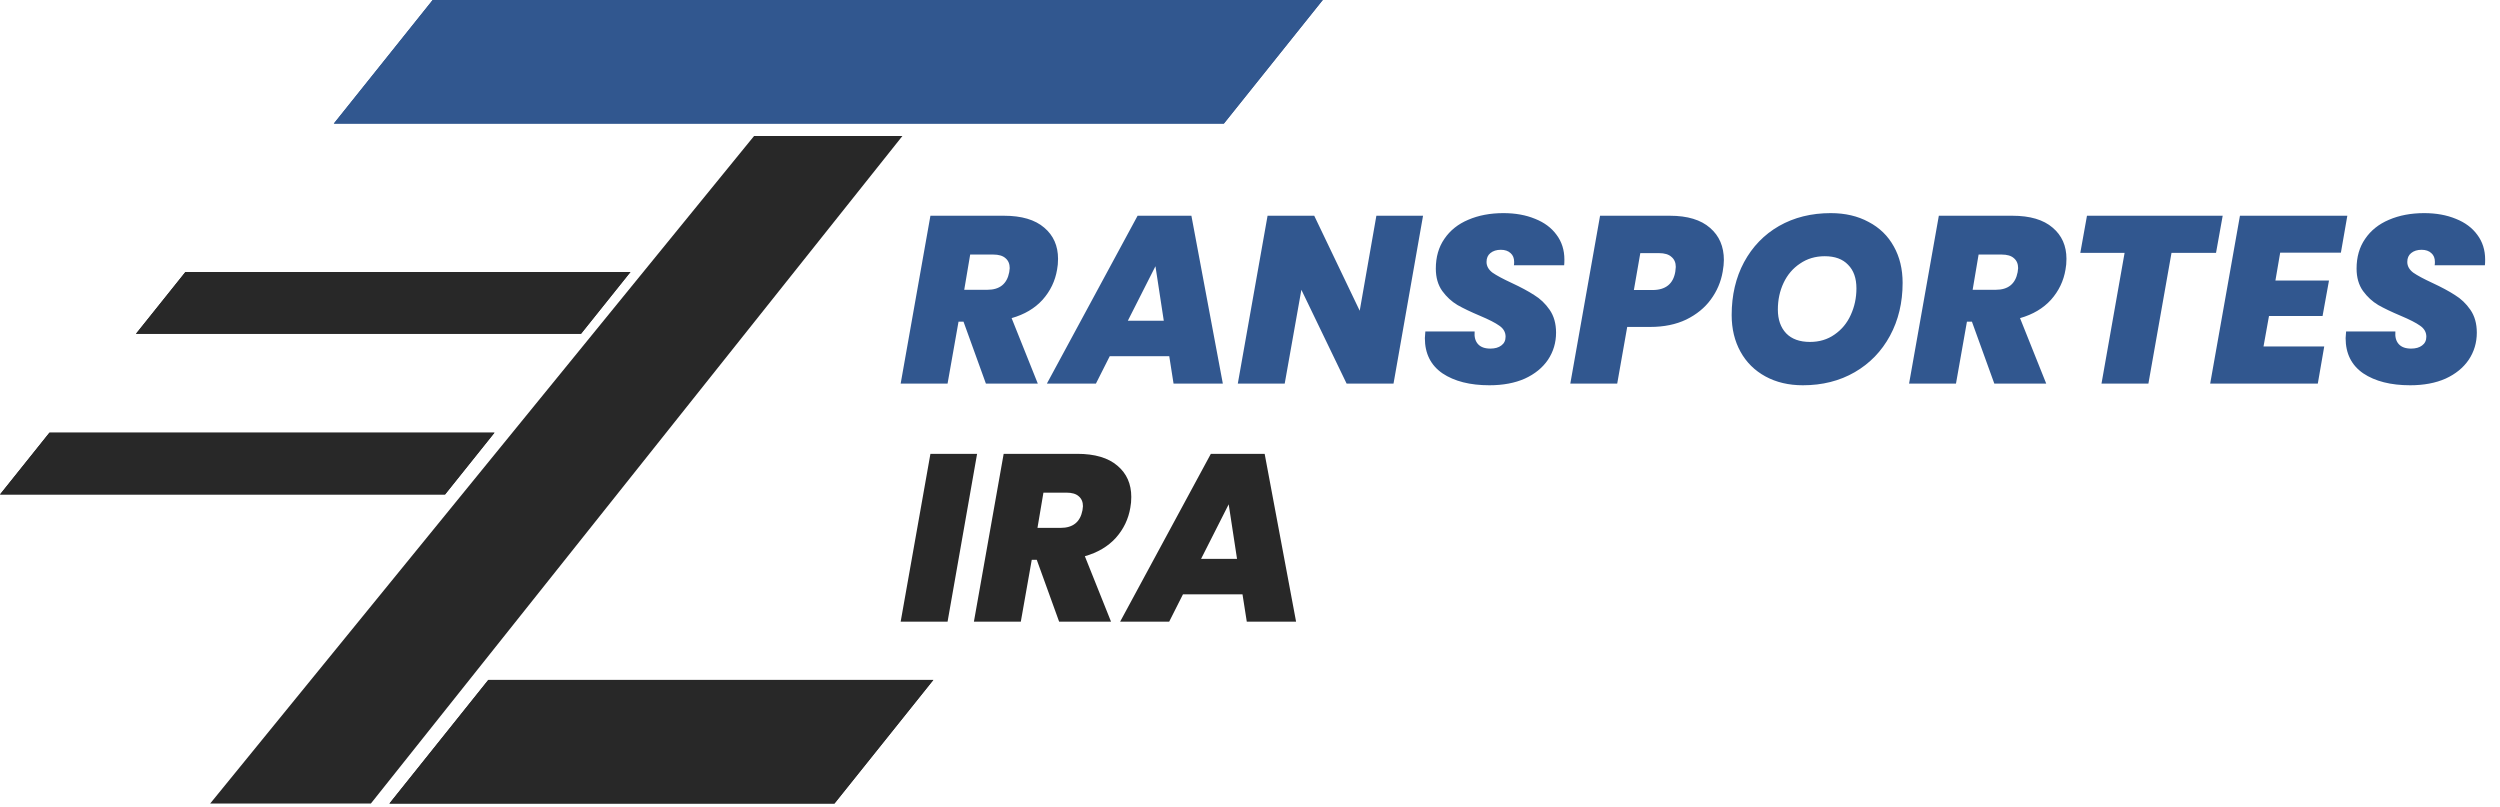 <svg width="189" height="61" viewBox="0 0 189 61" fill="none" xmlns="http://www.w3.org/2000/svg">
<path d="M32.71 0H100L92.523 9.346H25.234L32.71 0Z" fill="#31578F"/>
<path d="M32.71 0H100L92.523 9.346H25.234L32.71 0Z" fill="#31578F"/>
<path d="M14.019 20.561H47.664L43.925 25.234H10.28L14.019 20.561Z" fill="#282828"/>
<path d="M14.019 20.561H47.664L43.925 25.234H10.28L14.019 20.561Z" fill="#282828"/>
<path d="M3.738 32.71H37.383L33.645 37.383H0L3.738 32.71Z" fill="#282828"/>
<path d="M3.738 32.71H37.383L33.645 37.383H0L3.738 32.71Z" fill="#282828"/>
<path d="M36.916 51.402H70.561L63.084 60.748H29.439L36.916 51.402Z" fill="#282828"/>
<path d="M36.916 51.402H70.561L63.084 60.748H29.439L36.916 51.402Z" fill="#282828"/>
<path d="M57.009 10.28H68.224L28.037 60.748H15.888L57.009 10.28Z" fill="#282828"/>
<path d="M75.902 16.31C77.234 16.31 78.248 16.61 78.944 17.21C79.64 17.798 79.988 18.584 79.988 19.568C79.988 19.868 79.964 20.138 79.916 20.378C79.772 21.242 79.406 22.004 78.818 22.664C78.23 23.312 77.45 23.774 76.478 24.05L78.458 29H74.534L72.842 24.32H72.464L71.636 29H68.09L70.34 16.31H75.902ZM72.896 21.908H74.642C75.578 21.908 76.13 21.464 76.298 20.576C76.322 20.432 76.334 20.33 76.334 20.27C76.334 19.946 76.226 19.694 76.01 19.514C75.806 19.334 75.5 19.244 75.092 19.244H73.346L72.896 21.908ZM88.396 26.93H83.896L82.852 29H79.144L86.002 16.31H90.07L92.446 29H88.72L88.396 26.93ZM87.982 24.248L87.352 20.126L85.264 24.248H87.982ZM105.35 29H101.804L98.384 21.908L97.124 29H93.578L95.828 16.31H99.356L102.794 23.492L104.054 16.31H107.582L105.35 29ZM112.598 29.126C111.134 29.126 109.952 28.826 109.052 28.226C108.164 27.614 107.72 26.726 107.72 25.562C107.72 25.466 107.732 25.298 107.756 25.058H111.482C111.446 25.466 111.53 25.784 111.734 26.012C111.938 26.24 112.25 26.354 112.67 26.354C113.018 26.354 113.294 26.276 113.498 26.12C113.714 25.964 113.822 25.742 113.822 25.454C113.822 25.118 113.666 24.842 113.354 24.626C113.054 24.41 112.562 24.158 111.878 23.87C111.194 23.582 110.63 23.312 110.186 23.06C109.742 22.796 109.358 22.442 109.034 21.998C108.71 21.542 108.548 20.978 108.548 20.306C108.548 19.43 108.764 18.68 109.196 18.056C109.628 17.42 110.228 16.94 110.996 16.616C111.776 16.28 112.664 16.112 113.66 16.112C114.56 16.112 115.358 16.256 116.054 16.544C116.75 16.82 117.29 17.222 117.674 17.75C118.07 18.278 118.268 18.902 118.268 19.622C118.268 19.814 118.262 19.958 118.25 20.054H114.452C114.464 19.994 114.47 19.91 114.47 19.802C114.47 19.514 114.38 19.292 114.2 19.136C114.02 18.968 113.774 18.884 113.462 18.884C113.138 18.884 112.874 18.968 112.67 19.136C112.478 19.292 112.382 19.514 112.382 19.802C112.382 20.114 112.532 20.384 112.832 20.612C113.144 20.828 113.624 21.086 114.272 21.386C114.968 21.71 115.538 22.016 115.982 22.304C116.438 22.58 116.828 22.952 117.152 23.42C117.476 23.888 117.638 24.464 117.638 25.148C117.638 25.904 117.434 26.588 117.026 27.2C116.618 27.8 116.036 28.274 115.28 28.622C114.524 28.958 113.63 29.126 112.598 29.126ZM130.235 20.54C130.103 21.308 129.803 22.01 129.335 22.646C128.879 23.27 128.261 23.774 127.481 24.158C126.701 24.53 125.795 24.716 124.763 24.716H123.017L122.261 29H118.715L120.965 16.31H126.239C127.571 16.31 128.585 16.616 129.281 17.228C129.977 17.828 130.325 18.638 130.325 19.658C130.325 19.91 130.295 20.204 130.235 20.54ZM124.925 21.926C125.921 21.926 126.497 21.464 126.653 20.54C126.677 20.372 126.689 20.252 126.689 20.18C126.689 19.856 126.581 19.604 126.365 19.424C126.161 19.232 125.843 19.136 125.411 19.136H124.007L123.521 21.926H124.925ZM136.296 29.126C135.228 29.126 134.286 28.904 133.47 28.46C132.654 28.016 132.024 27.392 131.58 26.588C131.136 25.784 130.914 24.86 130.914 23.816C130.914 22.316 131.226 20.984 131.85 19.82C132.486 18.644 133.368 17.732 134.496 17.084C135.636 16.436 136.938 16.112 138.402 16.112C139.494 16.112 140.448 16.334 141.264 16.778C142.092 17.21 142.728 17.828 143.172 18.632C143.616 19.424 143.838 20.342 143.838 21.386C143.838 22.874 143.52 24.206 142.884 25.382C142.248 26.558 141.36 27.476 140.22 28.136C139.08 28.796 137.772 29.126 136.296 29.126ZM136.836 25.85C137.544 25.85 138.162 25.664 138.69 25.292C139.23 24.92 139.638 24.428 139.914 23.816C140.202 23.192 140.346 22.52 140.346 21.8C140.346 21.032 140.136 20.438 139.716 20.018C139.308 19.586 138.72 19.37 137.952 19.37C137.244 19.37 136.62 19.556 136.08 19.928C135.54 20.288 135.126 20.774 134.838 21.386C134.55 21.998 134.406 22.67 134.406 23.402C134.406 24.158 134.616 24.758 135.036 25.202C135.456 25.634 136.056 25.85 136.836 25.85ZM152.138 16.31C153.47 16.31 154.484 16.61 155.18 17.21C155.876 17.798 156.224 18.584 156.224 19.568C156.224 19.868 156.2 20.138 156.152 20.378C156.008 21.242 155.642 22.004 155.054 22.664C154.466 23.312 153.686 23.774 152.714 24.05L154.694 29H150.77L149.078 24.32H148.7L147.872 29H144.326L146.576 16.31H152.138ZM149.132 21.908H150.878C151.814 21.908 152.366 21.464 152.534 20.576C152.558 20.432 152.57 20.33 152.57 20.27C152.57 19.946 152.462 19.694 152.246 19.514C152.042 19.334 151.736 19.244 151.328 19.244H149.582L149.132 21.908ZM168.035 16.31L167.531 19.118H164.165L162.419 29H158.873L160.619 19.118H157.271L157.775 16.31H168.035ZM172.382 19.1L172.022 21.206H176.072L175.586 23.888H171.536L171.122 26.192H175.712L175.226 29H167.09L169.34 16.31H177.458L176.972 19.1H172.382ZM182.207 29.126C180.743 29.126 179.561 28.826 178.661 28.226C177.773 27.614 177.329 26.726 177.329 25.562C177.329 25.466 177.341 25.298 177.365 25.058H181.091C181.055 25.466 181.139 25.784 181.343 26.012C181.547 26.24 181.859 26.354 182.279 26.354C182.627 26.354 182.903 26.276 183.107 26.12C183.323 25.964 183.431 25.742 183.431 25.454C183.431 25.118 183.275 24.842 182.963 24.626C182.663 24.41 182.171 24.158 181.487 23.87C180.803 23.582 180.239 23.312 179.795 23.06C179.351 22.796 178.967 22.442 178.643 21.998C178.319 21.542 178.157 20.978 178.157 20.306C178.157 19.43 178.373 18.68 178.805 18.056C179.237 17.42 179.837 16.94 180.605 16.616C181.385 16.28 182.273 16.112 183.269 16.112C184.169 16.112 184.967 16.256 185.663 16.544C186.359 16.82 186.899 17.222 187.283 17.75C187.679 18.278 187.877 18.902 187.877 19.622C187.877 19.814 187.871 19.958 187.859 20.054H184.061C184.073 19.994 184.079 19.91 184.079 19.802C184.079 19.514 183.989 19.292 183.809 19.136C183.629 18.968 183.383 18.884 183.071 18.884C182.747 18.884 182.483 18.968 182.279 19.136C182.087 19.292 181.991 19.514 181.991 19.802C181.991 20.114 182.141 20.384 182.441 20.612C182.753 20.828 183.233 21.086 183.881 21.386C184.577 21.71 185.147 22.016 185.591 22.304C186.047 22.58 186.437 22.952 186.761 23.42C187.085 23.888 187.247 24.464 187.247 25.148C187.247 25.904 187.043 26.588 186.635 27.2C186.227 27.8 185.645 28.274 184.889 28.622C184.133 28.958 183.239 29.126 182.207 29.126Z" fill="#31578F"/>
<path d="M73.868 34.31L71.636 47H68.09L70.34 34.31H73.868ZM81.439 34.31C82.771 34.31 83.785 34.61 84.481 35.21C85.177 35.798 85.525 36.584 85.525 37.568C85.525 37.868 85.501 38.138 85.453 38.378C85.309 39.242 84.943 40.004 84.355 40.664C83.767 41.312 82.987 41.774 82.015 42.05L83.995 47H80.071L78.379 42.32H78.001L77.173 47H73.627L75.877 34.31H81.439ZM78.433 39.908H80.179C81.115 39.908 81.667 39.464 81.835 38.576C81.859 38.432 81.871 38.33 81.871 38.27C81.871 37.946 81.763 37.694 81.547 37.514C81.343 37.334 81.037 37.244 80.629 37.244H78.883L78.433 39.908ZM93.933 44.93H89.433L88.389 47H84.681L91.54 34.31H95.608L97.984 47H94.257L93.933 44.93ZM93.519 42.248L92.889 38.126L90.802 42.248H93.519Z" fill="#282828"/>
</svg>
